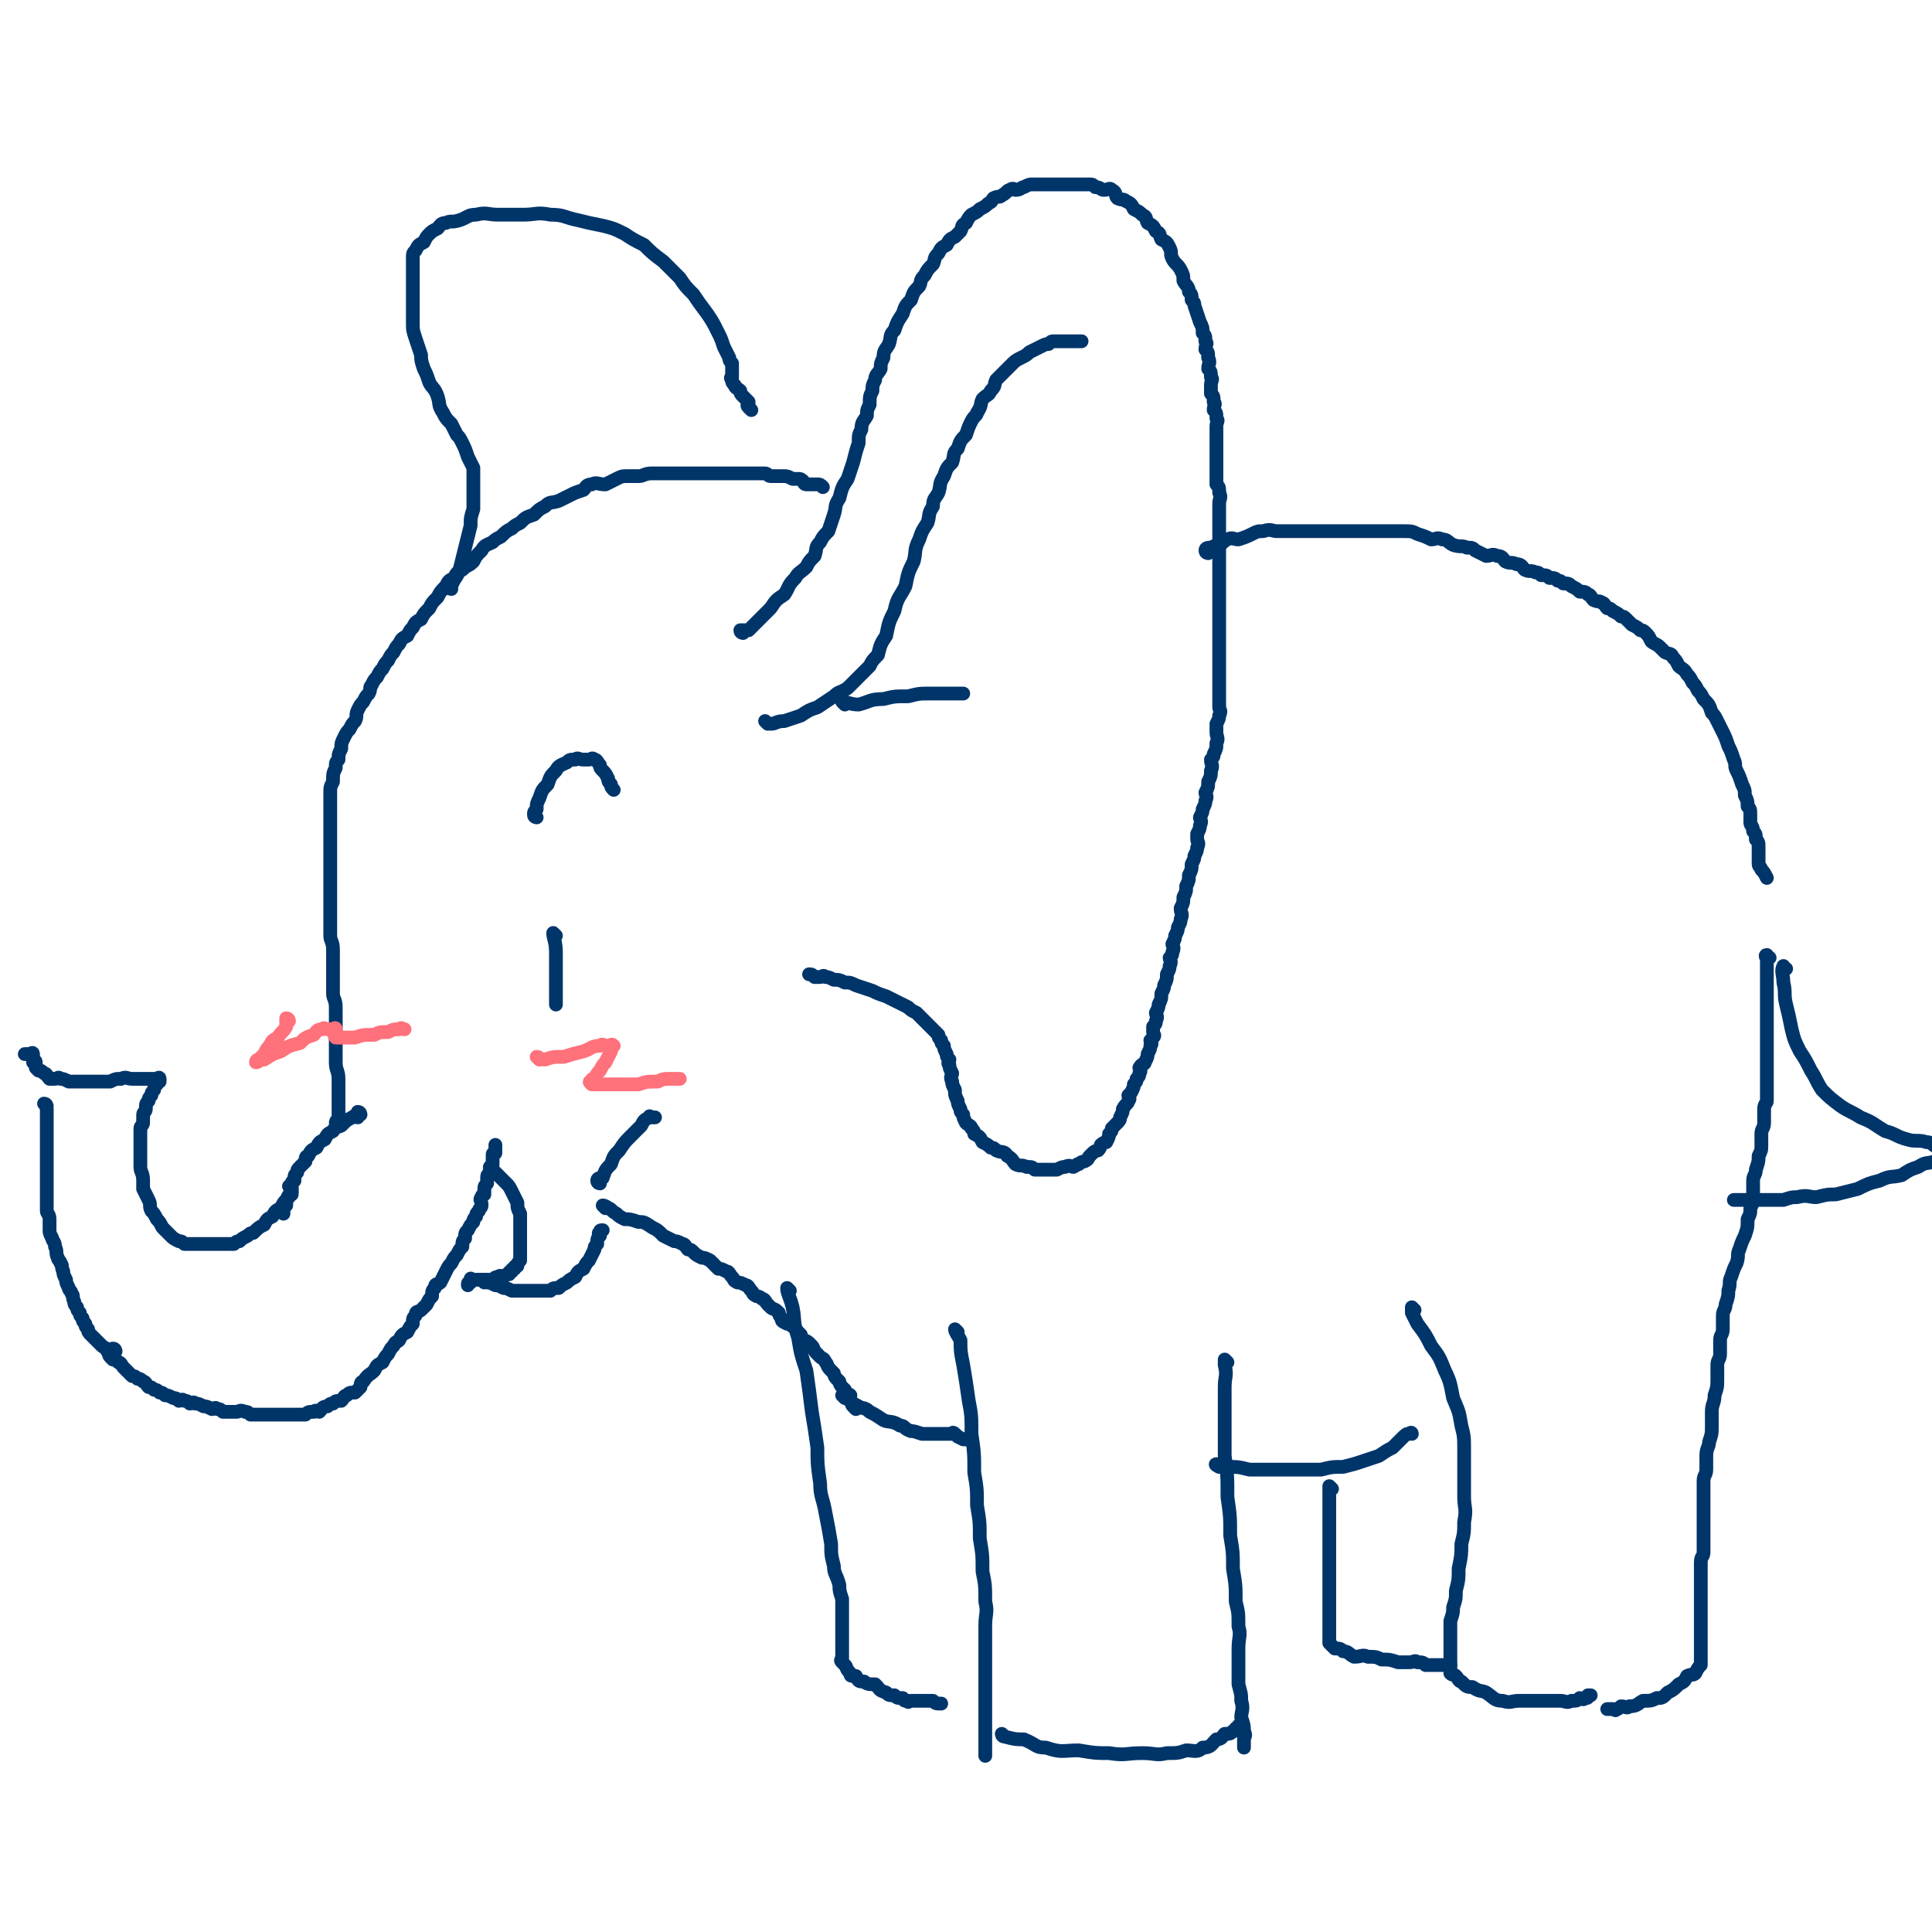 <svg viewBox='0 0 702 702' version='1.1' xmlns='http://www.w3.org/2000/svg' xmlns:xlink='http://www.w3.org/1999/xlink'><g fill='none' stroke='#00356A' stroke-width='5' stroke-linecap='round' stroke-linejoin='round'><path d='M123,409c0,0 -1,0 -1,-1 0,-1 1,-1 1,-2 0,-2 0,-2 0,-3 0,-3 0,-3 0,-6 0,-3 0,-3 0,-5 0,-3 -1,-3 -1,-6 0,-3 0,-3 0,-6 0,-3 0,-3 0,-5 0,-2 0,-2 0,-4 0,-3 0,-3 0,-5 0,-3 -1,-3 -1,-5 0,-3 0,-3 0,-5 0,-3 0,-3 0,-6 0,-3 0,-3 0,-5 0,-3 -1,-3 -1,-5 0,-3 0,-3 0,-6 0,-3 0,-3 0,-5 0,-2 0,-2 0,-4 0,-3 0,-3 0,-5 0,-2 0,-2 0,-3 0,-2 0,-2 0,-3 0,-2 0,-2 0,-4 0,-2 0,-2 0,-3 0,-2 0,-2 0,-4 0,-2 0,-2 0,-4 0,-2 0,-2 0,-4 0,-2 0,-2 0,-4 0,-2 0,-2 0,-3 0,-2 0,-2 1,-4 0,-3 0,-3 1,-5 0,-2 0,-2 1,-3 0,-2 0,-2 1,-4 0,-2 0,-2 1,-4 1,-2 1,-2 2,-3 1,-2 1,-2 2,-3 1,-2 0,-2 1,-4 1,-2 1,-2 2,-3 1,-2 1,-2 2,-3 1,-2 0,-2 1,-3 1,-2 1,-2 2,-3 1,-2 1,-2 2,-3 1,-2 1,-2 2,-3 1,-2 1,-2 2,-3 1,-2 1,-2 2,-3 1,-2 1,-2 3,-3 1,-2 1,-2 2,-3 1,-2 1,-2 3,-3 1,-2 1,-2 3,-4 1,-2 1,-2 3,-4 1,-2 1,-2 3,-4 1,-2 1,-2 3,-3 1,-2 1,-2 3,-3 2,-2 2,-1 4,-3 1,-2 1,-2 3,-4 1,-2 2,-2 4,-3 1,-1 1,-1 3,-2 2,-2 2,-2 4,-3 1,-1 1,-1 3,-2 2,-2 2,-2 5,-3 2,-2 2,-2 4,-3 2,-2 2,-1 5,-2 2,-1 2,-1 4,-2 2,-1 2,-1 5,-2 1,-1 1,-2 3,-2 2,-1 2,0 5,0 2,-1 2,-1 4,-2 2,-1 2,-1 4,-1 2,0 2,0 4,0 2,0 2,-1 5,-1 2,0 2,0 4,0 2,0 2,0 5,0 2,0 2,0 4,0 2,0 2,0 4,0 2,0 2,0 4,0 1,0 1,0 3,0 2,0 2,0 4,0 1,0 1,0 3,0 2,0 2,0 4,0 1,0 1,0 3,0 1,0 1,0 3,0 1,0 1,1 2,1 1,0 1,0 3,0 1,0 1,0 2,0 1,0 1,0 3,1 1,0 1,0 2,0 1,0 1,0 2,1 0,0 0,1 1,1 0,0 1,0 2,0 0,0 0,0 1,0 0,0 0,0 1,0 1,0 1,0 2,1 '/><path d='M270,230c0,0 -1,0 -1,-1 1,0 2,0 3,0 2,-2 2,-2 4,-4 2,-2 2,-2 4,-4 2,-3 2,-3 5,-5 2,-3 1,-3 4,-6 1,-2 2,-2 4,-4 1,-2 1,-2 3,-4 1,-3 0,-3 2,-5 1,-2 1,-2 3,-4 1,-3 1,-3 2,-6 1,-3 0,-3 2,-6 1,-4 1,-4 3,-7 1,-3 1,-3 2,-6 1,-4 1,-4 2,-7 0,-3 0,-3 1,-5 0,-3 1,-3 2,-5 0,-2 0,-2 1,-4 0,-3 0,-3 1,-5 0,-2 0,-2 1,-4 0,-2 1,-2 2,-4 0,-2 0,-2 1,-4 0,-3 1,-3 2,-5 1,-3 0,-3 2,-5 1,-3 1,-3 3,-6 1,-3 1,-3 3,-5 1,-3 1,-3 3,-5 1,-2 0,-2 2,-4 1,-2 1,-2 3,-4 1,-2 0,-2 2,-4 1,-2 1,-2 3,-3 1,-2 1,-2 3,-3 1,-1 1,-1 2,-2 1,-2 0,-2 2,-3 1,-2 1,-2 2,-3 2,-1 2,-1 3,-2 2,-1 2,-1 3,-2 2,-1 1,-1 2,-2 2,-1 2,0 3,-1 2,-1 2,-2 3,-2 1,-1 2,0 2,0 2,0 2,-1 3,-1 2,-1 2,-1 3,-1 2,0 2,0 3,0 1,0 1,0 2,0 1,0 1,0 2,0 2,0 2,0 3,0 1,0 1,0 2,0 1,0 1,0 2,0 1,0 1,0 2,0 2,0 2,0 3,0 1,0 1,0 2,0 1,0 1,0 2,1 2,0 2,1 3,1 2,0 2,-1 3,0 2,1 1,2 2,3 2,1 2,0 3,1 2,1 2,1 3,3 2,1 2,1 3,2 2,1 1,1 2,3 2,1 2,1 3,3 2,1 1,1 2,3 2,1 2,1 3,3 1,2 0,2 1,4 1,2 2,2 3,4 1,2 1,2 1,4 1,2 2,2 2,4 1,1 1,1 1,3 1,1 1,1 1,2 1,3 1,3 2,6 1,2 1,2 1,4 1,1 1,1 1,3 1,1 0,1 0,3 1,1 1,1 1,3 1,2 0,2 0,4 1,1 1,1 1,3 1,1 0,1 0,3 0,1 0,1 0,3 1,1 1,1 1,3 1,1 0,1 0,3 1,1 1,1 1,3 1,1 0,1 0,3 0,1 0,1 0,3 0,1 0,1 0,3 0,1 0,1 0,3 0,1 0,1 0,3 0,1 0,1 0,3 0,1 0,1 0,3 0,1 0,1 0,3 1,1 1,1 1,3 1,2 0,2 0,4 0,2 0,2 0,4 0,1 0,1 0,3 0,2 0,2 0,5 0,2 0,2 0,4 0,2 0,2 0,4 0,2 0,2 0,4 0,1 0,1 0,3 0,2 0,2 0,4 0,2 0,2 0,4 0,2 0,2 0,4 0,1 0,1 0,3 0,1 0,1 0,3 0,1 0,1 0,3 0,2 0,2 0,4 0,2 0,2 0,4 0,1 0,1 0,3 0,1 0,1 0,3 0,1 0,1 0,3 0,1 0,1 0,3 0,1 0,1 0,3 0,1 0,1 0,3 0,1 1,1 0,3 0,1 0,1 -1,3 0,1 0,1 0,3 0,2 1,2 0,4 0,2 0,2 -1,4 0,1 0,1 -1,2 0,2 1,2 0,4 0,2 0,2 -1,4 0,2 0,2 -1,4 0,1 1,1 0,3 0,1 0,1 -1,3 0,1 0,1 -1,3 0,1 1,1 0,3 0,1 0,1 -1,3 0,1 0,1 0,2 0,1 1,1 0,3 0,1 0,1 -1,3 0,1 0,1 -1,3 0,2 0,2 -1,4 0,2 0,2 -1,4 0,2 0,2 -1,4 0,2 0,2 -1,4 0,2 1,2 0,4 0,1 0,1 -1,3 0,1 0,1 -1,3 0,1 0,1 -1,3 0,1 1,1 0,3 0,1 0,1 -1,2 0,1 1,1 0,3 0,1 0,1 -1,3 0,2 0,2 -1,4 0,1 0,1 -1,3 0,2 0,2 -1,4 0,1 0,1 -1,3 0,1 1,1 0,3 0,1 0,1 -1,2 0,1 0,1 0,2 0,1 1,1 0,2 0,0 0,0 -1,1 0,1 1,1 0,2 0,1 0,1 -1,3 0,1 0,1 -1,3 0,1 -1,0 -2,2 0,0 1,1 0,2 0,1 0,1 -1,2 0,1 0,1 -1,2 0,1 0,1 -1,3 0,0 0,0 -1,1 0,1 1,1 0,2 0,1 -1,1 -2,3 0,1 0,1 -1,3 0,1 0,1 -2,3 0,0 0,0 -1,1 0,1 0,1 -1,2 0,1 0,1 -1,3 0,0 -1,0 -2,1 0,0 0,1 -1,2 0,0 -1,0 -2,1 0,0 0,0 -1,1 -1,1 0,1 -2,2 0,0 -1,0 -2,1 -1,0 0,0 -2,1 -1,0 -1,-1 -3,0 -1,0 -1,0 -3,1 -1,0 -1,0 -3,0 -1,0 -1,0 -2,0 -1,0 -1,0 -3,0 -1,-1 -1,-1 -3,-1 -2,-1 -2,0 -4,-1 -1,-1 -1,-2 -3,-3 -1,-2 -2,-1 -4,-2 -1,-1 -1,-1 -2,-1 -1,-1 -1,-1 -3,-2 -1,-2 -1,-2 -3,-3 0,-1 0,-1 -1,-2 0,-1 -1,-1 -2,-2 -1,-2 -1,-2 -1,-3 -1,-1 -1,-1 -1,-2 -1,-2 -1,-2 -1,-3 -1,-2 -1,-2 -1,-4 -1,-2 -1,-2 -1,-3 -1,-2 0,-2 0,-3 -1,-2 -1,-2 -1,-3 -1,-1 0,-1 0,-2 -1,-1 -1,-1 -1,-2 -1,-2 -1,-2 -1,-3 -1,-1 -1,-1 -1,-2 -1,-1 -1,-1 -1,-2 -1,-1 -1,-1 -2,-2 -1,-1 -1,-1 -2,-2 -1,-1 -1,-1 -2,-2 -1,-1 -1,-1 -2,-2 -2,-1 -2,-1 -3,-2 -2,-1 -2,-1 -4,-2 -2,-1 -2,-1 -4,-2 -3,-1 -3,-1 -5,-2 -3,-1 -3,-1 -6,-2 -2,-1 -2,-1 -4,-1 -2,-1 -2,-1 -4,-1 -2,-1 -2,-1 -3,-1 -1,-1 -1,0 -2,0 -1,0 -1,0 -1,0 -1,0 -1,0 -1,0 -1,-1 -1,-1 -2,-1 '/><path d='M279,263c0,0 -1,-1 -1,-1 0,0 1,1 2,1 2,0 2,-1 5,-1 3,-1 3,-1 6,-2 3,-2 3,-2 6,-3 3,-2 3,-2 6,-4 2,-2 2,-1 5,-3 2,-2 2,-2 4,-4 2,-2 2,-2 4,-4 1,-2 1,-2 3,-4 1,-4 1,-4 3,-7 1,-5 1,-5 3,-9 1,-5 2,-5 4,-9 1,-5 1,-5 3,-9 1,-4 0,-4 2,-8 1,-3 1,-3 3,-6 1,-3 0,-3 2,-6 0,-3 1,-3 2,-5 1,-3 0,-3 2,-6 1,-3 1,-3 3,-5 1,-3 0,-3 2,-5 1,-3 1,-3 3,-5 1,-3 1,-3 2,-5 1,-2 2,-2 2,-3 2,-3 1,-3 2,-5 2,-2 2,-1 3,-3 2,-2 1,-2 2,-4 2,-2 2,-2 3,-3 1,-1 1,-1 2,-2 2,-2 2,-2 4,-3 2,-1 2,-1 3,-2 2,-1 2,-1 4,-2 2,-1 2,-1 3,-1 1,-1 1,-1 2,-1 1,0 1,0 2,0 1,0 1,0 2,0 1,0 1,0 2,0 2,0 2,0 3,0 1,0 1,0 1,0 '/><path d='M307,256c0,0 -1,-1 -1,-1 2,0 3,1 6,1 4,-1 4,-2 9,-2 4,-1 4,-1 9,-1 4,-1 4,-1 8,-1 3,0 3,0 6,0 2,0 2,0 4,0 1,0 1,0 2,0 '/><path d='M202,340c0,0 -1,-1 -1,-1 0,2 1,3 1,7 0,2 0,2 0,5 0,3 0,3 0,6 0,1 0,1 0,3 0,1 0,1 0,2 0,1 0,1 0,3 '/><path d='M195,297c0,0 -1,0 -1,-1 0,-1 0,-1 1,-2 0,-2 0,-2 1,-4 1,-3 1,-3 3,-5 1,-3 1,-3 3,-5 1,-2 2,-2 4,-3 1,-1 1,-1 3,-1 1,-1 1,0 3,0 1,0 1,0 2,0 1,0 1,-1 2,0 1,0 1,1 2,2 0,1 0,1 1,2 1,1 1,1 2,3 0,1 0,1 1,2 0,1 0,1 1,2 '/><path d='M131,405c0,0 0,-1 -1,-1 0,0 0,1 0,2 -1,0 -1,-1 -2,0 -2,1 -2,1 -4,3 -2,1 -2,0 -3,2 -2,1 -2,1 -3,3 -2,1 -2,1 -3,3 -2,1 -2,1 -3,3 -1,0 -1,1 -1,2 -1,1 -1,1 -2,2 -1,1 -1,1 -1,2 -1,1 -1,1 -1,2 0,0 0,0 0,1 0,0 -1,0 -1,1 0,0 0,1 0,2 0,0 0,0 0,1 0,0 0,0 0,1 0,0 -1,0 -1,1 -1,1 -1,1 -1,3 -1,1 -1,1 -1,3 '/><path d='M106,432c0,0 -1,-1 -1,-1 0,0 1,1 1,2 -1,1 -1,1 -2,3 -1,1 -1,1 -2,3 -2,1 -2,1 -3,3 -2,1 -2,1 -3,3 -2,1 -2,1 -4,3 -1,0 -1,0 -2,1 -2,1 -2,1 -3,2 -1,0 -1,0 -2,1 -1,0 -1,0 -2,0 -2,0 -2,0 -3,0 -1,0 -1,0 -1,0 -1,0 -1,0 -2,0 -2,0 -2,0 -3,0 -1,0 -1,0 -2,0 -1,0 -1,0 -2,0 -2,0 -2,0 -3,0 -1,-1 -1,-1 -2,-1 -2,-1 -2,-1 -3,-2 -2,-2 -2,-2 -3,-3 -1,-2 -1,-2 -2,-3 -1,-2 -1,-2 -2,-3 -1,-2 0,-2 -1,-4 -1,-2 -1,-2 -2,-4 0,-2 0,-2 0,-3 0,-3 -1,-3 -1,-5 0,-2 0,-2 0,-4 0,-2 0,-2 0,-3 0,-2 0,-2 0,-4 0,-2 0,-2 0,-3 0,-1 1,-1 1,-2 0,-2 0,-2 0,-3 0,-1 1,-1 1,-2 0,-2 0,-2 1,-3 0,-1 0,-1 1,-2 0,-1 0,-1 1,-2 0,-1 0,-1 1,-2 0,-1 1,-1 1,-1 0,-1 0,-1 0,-1 0,-1 -1,0 -1,0 -1,0 -1,0 -2,0 -2,0 -2,0 -3,0 -2,0 -2,0 -4,0 -2,0 -2,-1 -4,0 -2,0 -2,0 -4,1 -3,0 -3,0 -5,0 -2,0 -2,0 -4,0 -2,0 -2,0 -3,0 -2,0 -2,0 -3,0 -2,-1 -2,-1 -3,-1 -1,-1 -1,0 -2,0 -1,0 -1,0 -2,0 -1,-1 -1,-2 -2,-2 -1,-1 -1,-1 -2,-1 -1,-1 -1,-1 -1,-1 0,-1 0,-2 0,-2 0,-1 -1,0 -1,0 0,-1 0,-1 0,-2 0,-1 0,-1 0,-1 0,-1 -1,0 -1,0 -1,0 -1,0 -1,0 -1,0 -1,0 -1,0 '/><path d='M42,491c0,0 0,-1 -1,-1 '/><path d='M17,402c0,0 0,-1 -1,-1 0,0 1,1 1,2 0,2 0,2 0,5 0,2 0,2 0,5 0,2 0,2 0,5 0,3 0,3 0,6 0,3 0,3 0,6 0,2 0,2 0,5 0,2 0,2 0,5 0,1 1,1 1,3 0,2 0,2 0,4 0,1 0,1 1,3 0,1 1,1 1,3 1,2 0,2 1,4 0,1 1,1 1,2 1,1 0,1 1,3 0,1 0,1 1,3 0,1 0,1 1,3 0,1 1,1 1,2 1,1 0,1 1,3 0,1 0,1 1,2 0,1 0,1 1,2 0,1 0,1 1,2 0,1 0,1 1,2 0,1 0,1 1,2 0,1 0,1 1,2 1,1 1,1 2,2 0,0 0,0 1,1 0,0 0,0 1,1 1,1 1,0 2,2 1,0 0,1 1,2 0,0 0,0 1,1 1,0 1,0 2,1 1,0 1,1 2,2 0,0 0,0 1,1 1,1 1,1 2,2 1,0 1,0 2,1 1,0 1,0 2,1 1,0 1,1 2,2 1,0 1,0 2,1 1,0 1,0 2,1 1,0 1,0 2,1 1,0 1,0 3,1 1,0 1,0 2,1 1,0 1,-1 2,0 1,0 1,0 2,1 1,0 1,-1 2,0 1,0 1,0 3,1 1,0 1,0 3,1 1,0 1,-1 2,0 1,0 1,0 2,1 1,0 1,0 3,0 1,0 1,0 2,0 1,0 1,-1 3,0 1,0 1,0 2,1 1,0 1,0 2,0 1,0 1,0 3,0 1,0 1,0 2,0 1,0 1,0 2,0 1,0 1,0 3,0 1,0 1,0 2,0 1,0 1,0 3,0 1,0 1,0 3,0 1,-1 1,-1 3,-1 1,-1 1,0 2,0 1,-1 1,-2 3,-2 1,-1 1,-1 2,-1 1,-1 1,-1 3,-1 1,-1 1,-2 2,-2 1,-1 1,-1 3,-1 1,-1 1,-1 2,-2 0,-1 0,-2 1,-2 2,-3 2,-2 4,-4 1,-2 1,-2 3,-3 1,-2 1,-2 2,-3 1,-2 1,-2 2,-3 1,-2 1,-1 2,-2 1,-2 1,-2 3,-3 1,-2 1,-2 2,-3 0,-2 0,-2 1,-3 0,-2 1,-1 2,-2 1,-1 1,-1 2,-2 1,-2 1,-2 2,-3 0,-2 0,-2 1,-3 0,-2 1,-1 2,-2 1,-2 1,-2 2,-4 1,-2 1,-2 2,-3 1,-2 1,-2 2,-3 1,-2 1,-2 2,-3 0,-2 0,-2 1,-3 0,-2 0,-2 1,-3 1,-2 1,-2 2,-3 0,-1 0,-1 1,-2 0,-1 0,-1 1,-2 0,-1 1,-1 1,-2 0,-2 -1,-2 0,-3 0,-1 1,-1 1,-1 0,-1 0,-1 0,-2 0,-1 0,-1 1,-2 0,-1 0,-1 0,-2 0,-1 0,-1 1,-2 0,-2 0,-2 1,-3 0,-1 0,-1 0,-2 0,-1 0,-1 0,-1 0,-1 0,-1 1,-1 0,-1 0,-1 0,-1 0,-1 0,-1 0,-1 0,-1 0,-1 0,-1 '/><path d='M179,425c0,0 -1,-1 -1,-1 0,0 1,1 2,2 1,1 1,1 2,2 1,1 1,1 2,2 1,1 1,1 2,3 1,2 1,2 2,4 0,2 0,2 1,4 0,1 0,1 0,2 0,1 0,1 0,2 0,0 0,0 0,1 0,1 0,1 0,2 0,0 0,0 0,1 0,0 0,0 0,1 0,1 0,1 0,2 0,0 0,0 0,1 0,1 0,1 0,2 0,0 0,0 0,1 0,1 0,1 0,2 -1,1 -1,1 -1,2 -1,0 -1,0 -1,1 -1,0 -1,0 -1,1 -1,0 -1,0 -1,1 -1,0 -1,0 -2,1 -1,0 -1,-1 -2,0 -1,0 -1,0 -2,1 -1,0 -1,0 -2,0 -1,0 -1,0 -1,0 -1,0 -1,0 -2,0 -1,0 -1,0 -1,0 -1,0 -1,0 -1,0 -1,0 -1,-1 -1,0 0,0 0,0 0,1 -1,0 -1,0 -1,1 '/><path d='M176,466c0,0 -1,-1 -1,-1 0,0 1,0 2,1 1,0 1,0 3,1 1,0 1,0 3,1 1,0 1,0 3,1 2,0 2,0 4,0 2,0 2,0 4,0 1,0 1,0 2,0 2,0 2,0 4,0 1,-1 1,-1 3,-1 1,-1 1,-1 3,-2 1,-1 1,-1 3,-2 1,-2 1,-2 3,-3 1,-2 1,-2 2,-3 1,-2 1,-2 2,-4 0,-1 0,-1 1,-2 0,-2 0,-2 1,-3 0,-1 -1,-1 0,-1 0,-1 0,-1 1,-1 '/><path d='M218,430c0,0 -1,0 -1,-1 0,-1 1,-1 2,-1 1,-3 1,-3 3,-5 1,-3 1,-3 3,-5 2,-3 2,-3 4,-5 2,-2 2,-2 4,-4 1,-2 1,-2 3,-3 0,-1 0,0 1,0 0,0 0,0 1,0 '/><path d='M220,439c0,0 -1,-1 -1,-1 0,0 1,0 2,1 1,0 1,1 3,2 1,1 1,1 3,2 2,0 2,0 5,1 2,0 2,0 5,2 2,1 2,1 4,3 2,1 2,1 4,2 1,0 1,0 3,1 1,0 1,1 2,2 1,0 1,0 2,1 1,1 1,1 3,2 1,0 1,0 3,1 1,1 1,1 3,3 1,0 1,0 3,1 1,0 1,1 2,2 1,1 0,1 2,2 1,0 1,0 3,1 1,0 1,1 2,2 1,1 0,1 2,2 0,0 1,0 2,1 1,0 1,1 2,2 0,0 0,0 1,1 1,1 1,0 3,2 0,0 0,1 1,2 0,1 0,1 2,2 0,0 1,0 2,1 1,0 1,1 2,2 0,0 0,0 1,1 0,0 0,1 1,2 0,0 1,0 2,1 0,0 0,0 1,1 1,1 0,1 2,3 0,0 0,0 1,1 1,1 1,0 2,2 1,1 0,1 2,3 0,0 0,0 1,1 0,0 0,1 1,2 0,0 0,0 1,1 0,0 0,1 1,2 0,0 0,0 1,1 0,0 0,1 1,2 0,0 0,-1 1,0 0,0 -1,1 0,2 0,0 0,0 1,1 0,0 -1,0 0,1 0,0 0,0 1,1 '/><path d='M307,508c0,0 -1,-1 -1,-1 1,0 1,1 3,2 1,1 1,1 3,2 1,1 2,0 4,2 2,1 2,1 5,3 2,1 3,0 6,2 2,0 1,1 4,2 1,0 1,0 4,1 1,0 1,0 3,0 1,0 1,0 3,0 1,0 1,0 2,0 0,0 0,0 1,0 1,0 1,0 2,0 0,0 0,-1 1,0 0,0 0,0 1,1 0,0 0,0 2,1 0,0 1,0 1,0 '/><path d='M348,484c0,0 -1,-1 -1,-1 0,1 1,2 2,4 0,4 0,4 1,9 1,6 1,6 2,13 1,5 1,6 1,12 1,7 1,7 1,14 1,6 1,6 1,12 1,6 1,6 1,12 1,6 1,6 1,12 1,5 1,5 1,11 1,4 0,4 0,9 0,4 0,4 0,9 0,4 0,4 0,8 0,3 0,3 0,6 0,3 0,3 0,6 0,2 0,2 0,4 0,2 0,2 0,4 0,2 0,2 0,4 0,1 0,1 0,2 0,1 0,1 0,2 0,1 0,1 0,1 0,1 0,1 0,1 '/><path d='M365,631c0,0 -1,-1 -1,-1 0,0 0,1 1,1 4,1 4,1 7,1 5,2 4,3 8,3 6,2 6,1 12,1 6,1 6,1 11,1 6,1 6,0 12,0 5,0 5,1 9,0 4,0 4,0 7,-1 3,0 4,1 6,-1 3,0 3,-1 5,-3 2,0 2,-1 3,-2 2,0 2,0 3,-1 1,0 1,0 1,-1 1,0 1,0 1,-1 '/><path d='M446,495c0,0 -1,-1 -1,-1 0,0 0,1 0,2 1,4 0,4 0,8 0,5 0,5 0,11 0,7 0,7 0,14 1,7 1,7 1,15 1,7 1,7 1,14 1,6 1,6 1,12 1,6 1,6 1,12 1,4 1,4 1,9 1,3 0,4 0,8 0,3 0,3 0,7 0,3 0,3 0,6 1,4 1,3 1,6 1,3 0,4 0,6 1,3 1,3 1,5 1,2 0,2 0,3 0,1 0,1 0,2 0,1 0,1 0,1 '/><path d='M443,533c0,0 -2,-1 -1,-1 1,0 2,0 4,1 4,0 4,0 8,1 4,0 4,0 8,0 5,0 5,0 9,0 5,0 5,0 9,0 4,-1 4,-1 8,-1 4,-1 4,-1 7,-2 3,-1 3,-1 6,-2 3,-2 3,-2 5,-3 2,-2 2,-2 3,-3 2,-2 2,-2 3,-2 1,-1 1,0 1,0 '/><path d='M514,476c0,0 -1,-1 -1,-1 0,0 0,1 0,2 1,2 1,2 2,4 3,4 3,4 5,8 3,4 3,4 5,9 2,4 2,5 3,10 2,5 2,4 3,10 1,4 1,4 1,9 0,4 0,4 0,9 0,4 0,4 0,8 0,4 1,4 0,9 0,4 0,4 -1,8 0,4 0,4 -1,9 0,4 0,4 -1,8 0,3 0,3 -1,6 0,2 0,2 -1,5 0,2 0,2 0,5 0,2 0,2 0,4 0,1 0,1 0,3 0,0 0,0 0,1 0,0 0,0 0,1 0,0 0,0 0,1 0,0 0,0 0,1 0,0 0,0 0,1 0,1 0,1 0,2 1,1 1,0 2,1 1,1 1,2 2,2 2,2 2,2 4,2 3,2 3,1 5,2 3,2 3,3 6,3 3,1 3,0 6,0 3,0 3,0 5,0 3,0 3,0 5,0 3,0 3,0 5,0 2,0 2,1 4,0 2,0 2,0 3,-1 1,0 1,1 2,0 1,0 1,0 1,-1 1,0 1,0 1,0 '/><path d='M439,201c0,0 -1,0 -1,-1 0,-1 1,-1 2,-1 2,-1 2,-1 3,-1 2,-1 2,-2 3,-2 2,-1 2,0 4,0 3,-1 3,-1 5,-2 2,-1 2,-1 4,-1 3,-1 3,0 5,0 3,0 3,0 5,0 3,0 3,0 5,0 3,0 3,0 6,0 4,0 4,0 7,0 3,0 3,0 6,0 3,0 3,0 5,0 3,0 3,0 6,0 3,0 3,0 6,0 3,0 3,0 5,1 3,1 3,1 5,2 2,0 2,-1 4,0 2,0 2,1 4,2 3,1 3,0 5,1 2,0 2,0 3,1 2,1 2,1 4,2 2,0 2,-1 4,0 2,0 2,1 3,2 2,1 2,0 4,1 2,0 2,1 3,2 2,1 2,0 4,1 1,0 1,0 2,1 2,0 2,0 3,1 2,0 2,0 3,1 1,0 1,0 2,1 2,0 2,0 3,1 2,1 2,1 3,2 2,0 2,0 3,1 1,0 1,1 2,2 2,1 2,0 3,1 1,0 1,1 2,2 1,0 1,0 2,1 2,1 2,1 3,2 1,0 1,0 2,1 1,1 1,1 2,2 2,1 2,1 3,2 1,0 1,0 2,1 1,1 1,1 2,3 1,1 2,1 3,2 1,1 1,1 2,2 2,1 2,0 3,2 1,1 1,1 2,3 1,1 2,1 3,3 1,1 1,1 2,3 1,1 1,1 2,3 1,1 1,1 2,3 2,2 2,2 3,5 1,1 1,1 2,3 1,2 1,2 2,4 1,2 1,2 2,5 1,2 1,2 2,5 1,2 0,2 1,4 1,2 1,2 2,5 1,2 1,2 1,4 1,2 1,2 1,4 1,1 1,1 1,3 0,1 0,1 0,3 0,1 1,1 1,3 1,1 1,1 1,3 1,1 1,1 1,3 0,1 0,1 0,2 0,1 0,1 0,2 0,1 0,1 0,2 0,1 1,1 1,2 1,1 1,1 2,3 '/><path d='M643,348c-1,0 -1,-1 -1,-1 -1,0 0,1 0,2 0,2 0,2 0,5 0,2 0,2 0,5 0,3 0,3 0,6 0,3 0,3 0,6 0,3 0,3 0,6 0,2 0,2 0,5 0,2 0,2 0,4 0,2 0,2 0,4 0,2 0,2 0,4 0,1 0,1 0,3 0,1 0,1 0,3 0,1 -1,1 -1,3 0,2 0,2 0,5 0,2 -1,2 -1,4 0,2 0,2 0,4 0,2 0,2 -1,4 0,2 0,2 -1,5 0,2 -1,2 -1,4 0,3 0,3 0,6 0,2 0,2 -1,4 0,2 0,2 -1,4 0,3 0,3 -1,6 -1,2 -1,2 -2,5 -1,2 0,2 -1,5 -1,2 -1,2 -2,5 -1,2 0,2 -1,5 0,2 0,2 -1,5 0,2 -1,2 -1,4 0,2 0,2 0,5 0,2 -1,2 -1,4 0,2 0,2 0,5 0,2 -1,2 -1,4 0,2 0,2 0,5 0,3 0,3 -1,6 0,3 -1,3 -1,6 0,2 0,2 0,5 0,3 0,3 -1,6 0,2 -1,2 -1,5 0,2 0,2 0,5 0,2 -1,2 -1,4 0,1 0,1 0,3 0,2 0,2 0,4 0,2 0,2 0,5 0,2 0,2 0,4 0,2 0,2 0,5 0,2 0,2 0,5 0,2 -1,1 -1,4 0,2 0,2 0,5 0,2 0,2 0,4 0,1 0,1 0,3 0,1 0,1 0,2 0,1 0,1 0,3 0,1 0,1 0,3 0,1 0,1 0,3 0,1 0,1 0,2 0,1 0,1 0,3 0,1 0,1 0,3 0,0 0,0 0,1 0,0 0,0 0,1 0,0 0,0 0,1 0,0 0,0 0,1 0,0 0,0 0,1 0,0 0,0 0,1 -1,1 -1,1 -2,3 -1,1 -1,0 -3,1 -1,2 -1,2 -3,3 -2,2 -2,2 -4,3 -2,2 -2,2 -4,2 -2,1 -2,1 -5,1 -2,1 -2,2 -5,2 -1,1 -1,0 -3,0 -1,1 -1,1 -2,1 0,1 0,0 -1,0 0,0 0,0 -1,0 0,0 0,0 -1,0 '/><path d='M484,541c0,0 -1,-1 -1,-1 0,1 0,2 0,4 0,4 0,4 0,8 0,4 0,4 0,9 0,4 0,4 0,9 0,4 0,4 0,9 0,4 0,4 0,8 0,2 0,2 0,5 0,1 0,1 0,2 0,1 0,1 0,2 0,0 0,0 0,1 1,1 1,1 2,2 2,0 2,0 3,1 2,0 2,1 4,2 3,0 3,-1 5,0 3,0 3,0 5,1 3,0 3,0 6,1 2,0 2,0 4,0 2,0 2,-1 3,0 2,0 2,0 3,1 1,0 1,0 2,0 1,0 1,0 1,0 1,0 1,0 1,0 1,0 1,0 1,0 1,0 1,0 2,0 1,0 1,0 2,0 '/><path d='M287,469c0,0 -1,-1 -1,-1 0,2 1,3 2,7 1,5 0,5 2,11 1,6 1,6 3,12 1,7 1,7 2,15 1,6 1,6 2,13 0,6 0,6 1,13 0,5 1,5 2,11 1,5 1,5 2,11 0,4 0,4 1,8 0,3 1,3 2,7 0,2 0,2 1,5 0,1 0,1 0,3 0,1 0,1 0,3 0,1 0,1 0,2 0,1 0,1 0,2 0,1 0,1 0,2 0,0 0,0 0,1 0,1 0,1 0,2 0,0 0,0 0,1 0,0 0,0 0,1 0,0 0,0 0,1 0,0 0,0 0,1 0,0 0,0 0,1 0,0 0,0 0,1 0,0 0,0 0,1 0,0 -1,0 0,1 0,0 0,0 1,1 1,1 0,1 2,3 0,1 0,1 2,1 1,2 1,2 3,2 1,1 2,1 4,1 2,2 1,2 4,3 1,1 1,1 3,1 1,1 1,1 3,1 1,1 0,1 2,1 0,1 0,0 1,0 1,0 1,0 2,0 0,0 0,0 1,0 1,0 1,0 2,0 1,0 1,0 3,0 1,1 1,1 3,1 '/><path d='M164,214c0,0 -1,0 -1,-1 0,0 1,0 1,0 1,-3 2,-3 3,-6 1,-4 1,-4 2,-8 1,-4 1,-4 2,-8 0,-3 0,-3 1,-6 0,-3 0,-3 0,-5 0,-2 0,-2 0,-4 0,-2 0,-2 0,-3 0,-2 0,-2 0,-3 -1,-2 -1,-2 -2,-4 -1,-3 -1,-3 -2,-5 -1,-2 -1,-2 -2,-3 -1,-2 -1,-2 -2,-4 -2,-2 -2,-2 -3,-4 -2,-3 -1,-3 -2,-6 -1,-3 -2,-3 -3,-5 -1,-3 -1,-3 -2,-5 -1,-3 -1,-3 -1,-5 -1,-3 -1,-3 -2,-6 -1,-3 -1,-3 -1,-6 0,-3 0,-3 0,-5 0,-3 0,-3 0,-5 0,-3 0,-3 0,-5 0,-2 0,-2 0,-4 0,-2 0,-2 0,-4 0,-2 0,-2 1,-3 1,-2 1,-2 3,-3 1,-2 1,-2 2,-3 1,-1 1,-1 3,-2 1,-1 1,-2 3,-2 2,-1 2,0 5,-1 3,-1 3,-2 6,-2 4,-1 4,0 8,0 4,0 4,0 9,0 5,0 5,-1 10,0 5,0 5,1 10,2 4,1 4,1 9,2 4,1 4,1 8,3 3,2 3,2 7,4 3,3 3,3 7,6 3,3 3,3 6,6 2,3 2,3 5,6 2,3 2,3 5,7 2,3 2,3 4,7 1,2 1,2 2,5 1,2 1,2 2,4 0,1 0,1 1,2 0,1 0,1 0,2 0,0 0,0 0,1 0,0 0,0 0,1 0,0 0,0 0,1 0,0 -1,0 0,1 0,1 0,1 1,2 0,1 1,1 2,2 0,1 0,1 1,2 0,0 0,0 1,1 0,0 0,0 1,1 0,0 0,0 0,1 0,0 -1,0 0,1 0,0 0,0 1,1 '/></g>
<g fill='none' stroke='#FF717B' stroke-width='5' stroke-linecap='round' stroke-linejoin='round'><path d='M196,385c0,0 -1,-1 -1,-1 1,0 1,1 3,1 3,-1 3,-1 7,-1 3,-1 3,-1 7,-2 3,-1 3,-2 6,-2 1,-1 1,0 3,0 1,0 1,-1 2,0 0,0 -1,1 -1,2 -1,2 -1,2 -2,4 -1,1 -1,1 -2,3 -1,1 -1,1 -2,3 -1,0 -1,0 -1,1 -1,0 -1,0 0,1 0,0 1,0 2,0 3,0 3,0 7,0 4,0 4,0 8,0 3,-1 3,-1 7,-1 2,-1 2,-1 5,-1 1,0 1,0 2,0 0,0 0,0 1,0 '/><path d='M105,371c0,0 0,-1 -1,-1 0,1 0,2 0,3 -1,2 -2,2 -3,4 -2,1 -2,1 -3,3 -1,1 -1,1 -2,3 -1,1 -1,1 -2,2 -1,0 -1,1 -1,1 1,0 1,-1 3,-1 3,-2 3,-2 6,-3 3,-2 3,-2 7,-3 2,-2 2,-2 5,-3 1,-1 1,-2 3,-2 1,-1 1,0 2,0 1,0 1,0 2,0 0,0 1,-1 1,0 0,0 0,0 0,1 0,0 0,0 0,1 0,0 -1,0 0,1 0,0 1,0 2,0 2,0 2,0 5,0 3,-1 3,-1 7,-1 2,-1 2,-1 5,-1 2,-1 2,-1 4,-1 1,-1 1,0 2,0 '/></g>
<g fill='none' stroke='#00356A' stroke-width='5' stroke-linecap='round' stroke-linejoin='round'><path d='M649,352c-1,0 -1,-1 -1,-1 -1,2 0,3 0,6 1,4 0,4 1,8 1,4 1,4 2,9 1,4 1,4 3,8 2,3 2,3 4,7 2,3 2,4 4,7 3,3 3,3 7,6 3,2 4,2 7,4 5,2 4,2 9,5 4,1 4,2 8,3 3,1 4,0 7,1 2,0 2,1 4,2 1,0 1,0 2,0 1,0 1,0 1,0 1,0 1,0 1,0 1,0 1,-1 1,0 0,0 0,0 0,1 0,0 0,0 0,1 0,0 0,0 0,1 0,0 -1,-1 -1,0 -3,0 -2,1 -5,2 -3,1 -3,0 -6,2 -3,1 -3,1 -6,3 -4,1 -4,0 -8,2 -4,1 -4,1 -8,3 -4,1 -4,1 -8,2 -3,0 -3,0 -7,1 -3,0 -3,-1 -7,0 -2,0 -2,0 -5,1 -1,0 -1,0 -3,0 -1,0 -1,0 -3,0 -1,0 -1,0 -2,0 -1,0 -1,0 -2,0 -1,0 -1,0 -2,0 0,0 0,0 -1,0 0,0 0,0 -1,0 -1,0 -1,0 -2,0 0,0 0,0 -1,0 0,0 0,0 -1,0 '/></g>
</svg>